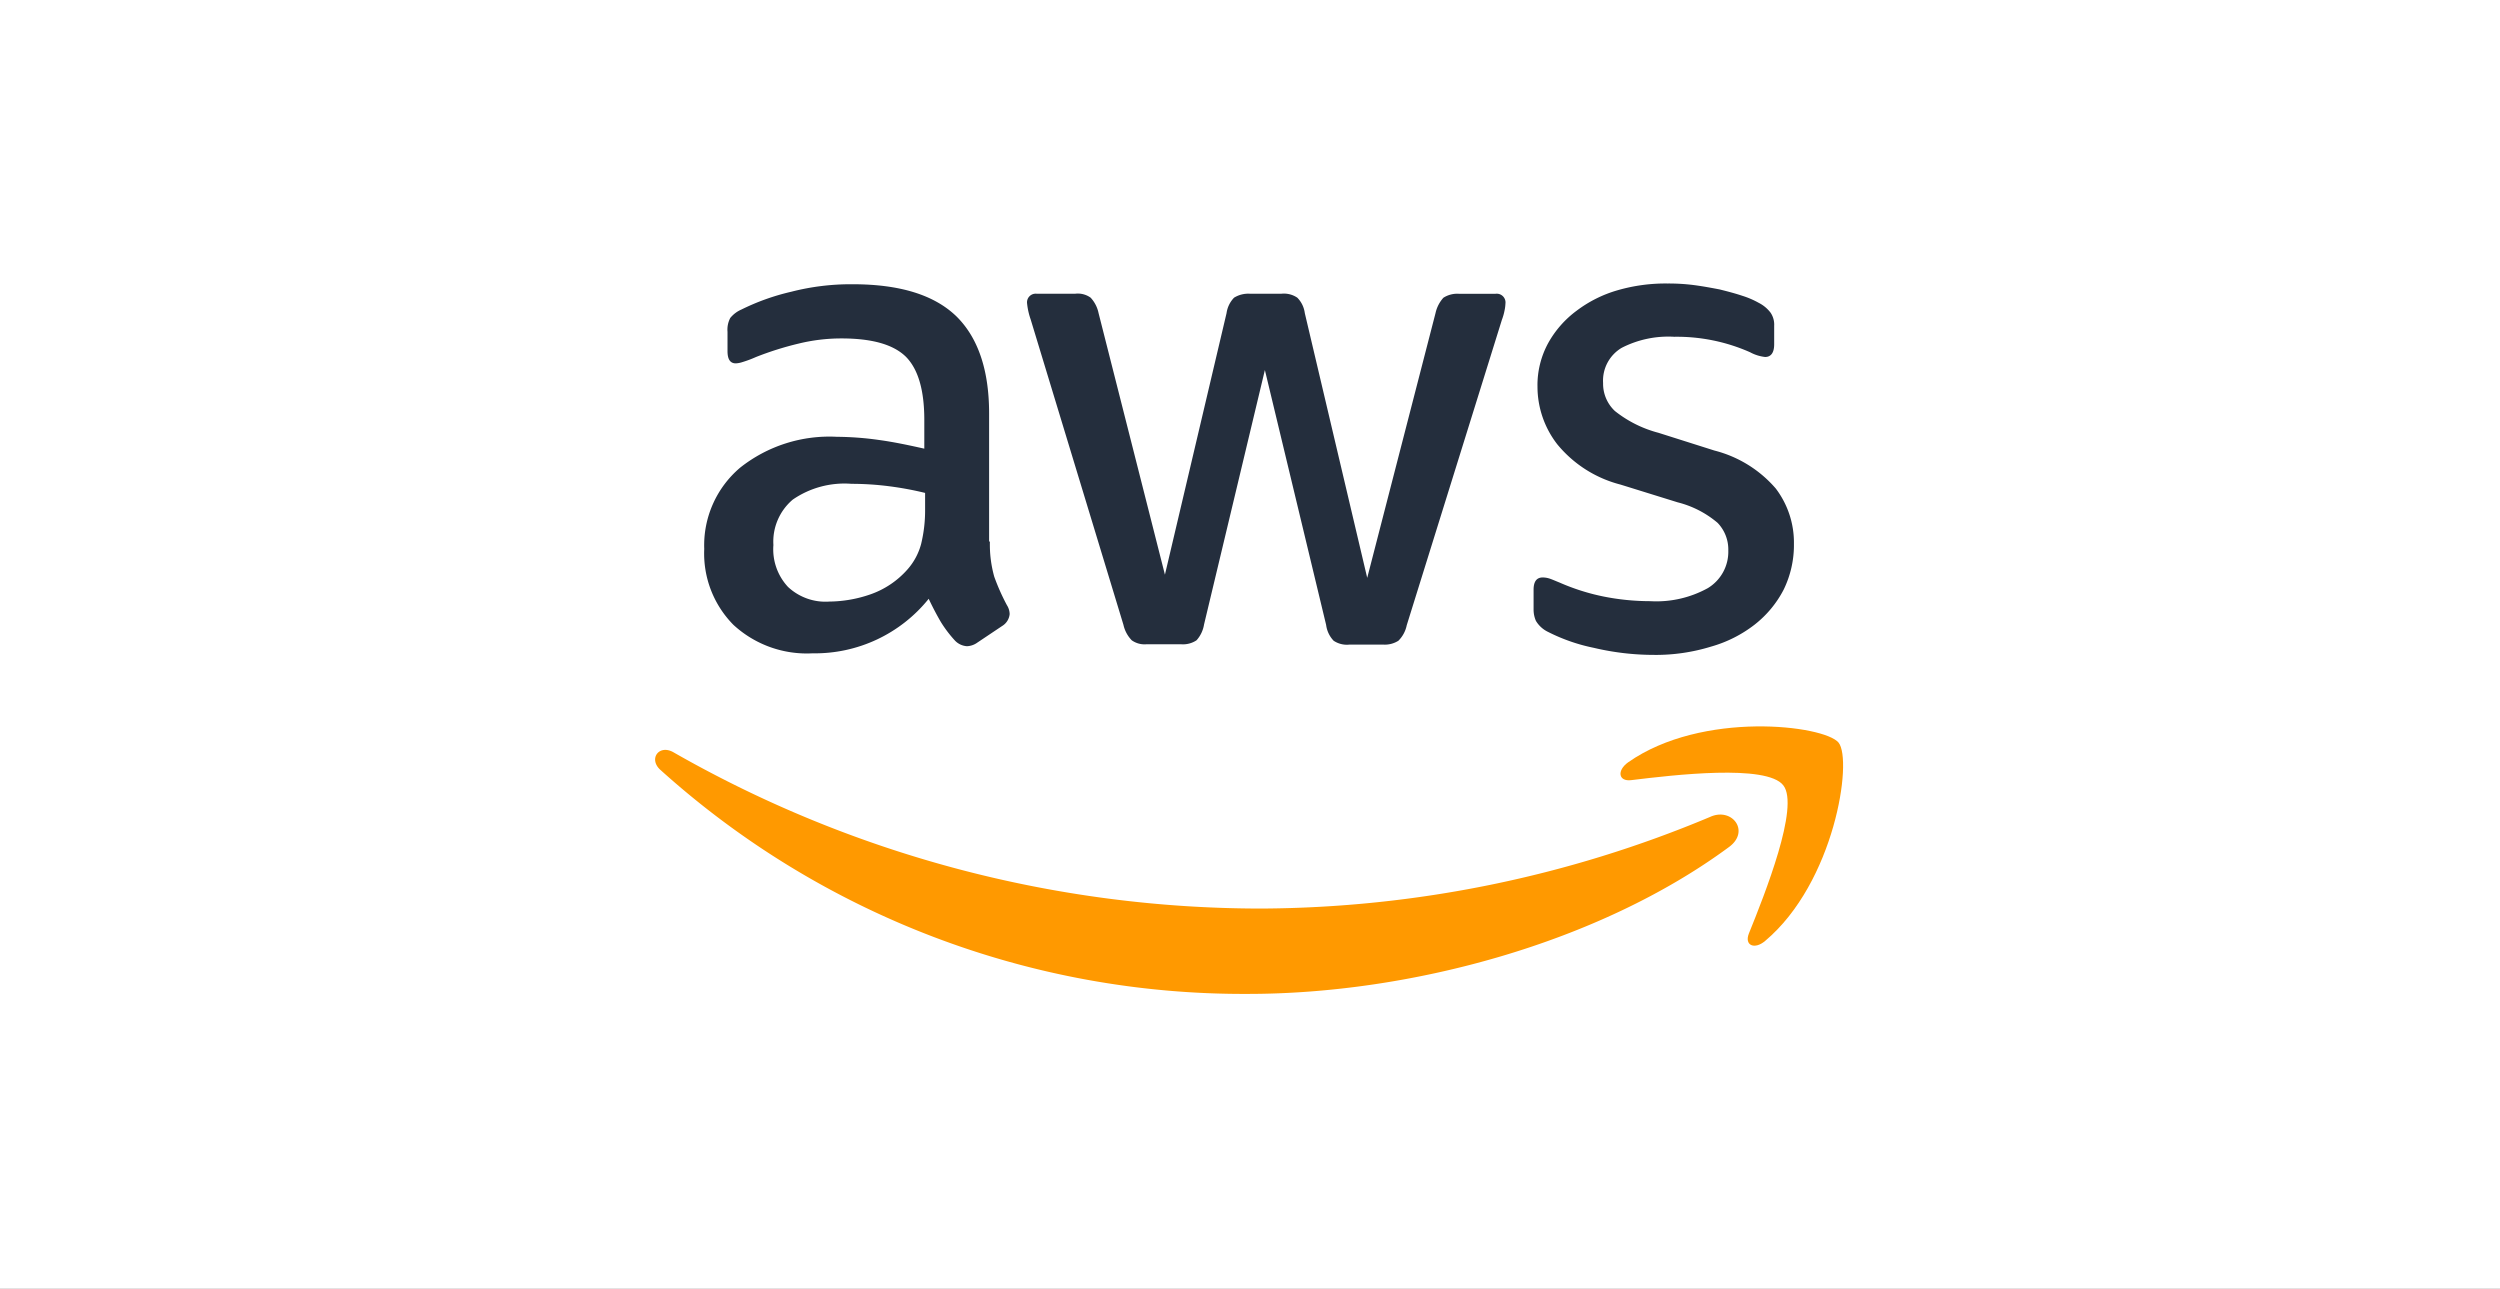 <svg xmlns="http://www.w3.org/2000/svg" xmlns:xlink="http://www.w3.org/1999/xlink" width="194" height="100" viewBox="0 0 194 100">
  <rect x="0" y="0" width="194" height="100" fill="#808080" stroke="none"/>
  <defs>
    <clipPath id="clip-path">
      <path id="Path_75" data-name="Path 75" d="M0,0H94.073V-55.127H0Z" fill="none"/>
    </clipPath>
    <clipPath id="clip-AWS">
      <rect width="194" height="100"/>
    </clipPath>
  </defs>
  <g id="AWS" clip-path="url(#clip-AWS)">
    <rect width="194" height="100" fill="#fff"/>
    <g id="Group_80" data-name="Group 80" transform="translate(50 77.127)">
      <g id="Group_79" data-name="Group 79" clip-path="url(#clip-path)">
        <g id="Group_76" data-name="Group 76" transform="translate(26.816 -35.106)">
          <path id="Path_72" data-name="Path 72" d="M0,0A9.3,9.3,0,0,0,.337,2.729a16.548,16.548,0,0,0,.981,2.207,1.331,1.331,0,0,1,.215.7,1.212,1.212,0,0,1-.583.92L-.981,7.849a1.47,1.47,0,0,1-.8.276A1.411,1.411,0,0,1-2.7,7.7,9.562,9.562,0,0,1-3.8,6.255c-.306-.522-.613-1.1-.95-1.809a11.329,11.329,0,0,1-9.014,4.231A8.4,8.4,0,0,1-19.9,6.469,7.872,7.872,0,0,1-22.167.583a7.892,7.892,0,0,1,2.79-6.316,11.151,11.151,0,0,1,7.512-2.392,24.336,24.336,0,0,1,3.25.245c1.134.154,2.3.4,3.525.675V-9.443c0-2.33-.49-3.955-1.441-4.906-.981-.95-2.636-1.41-5-1.41a13.941,13.941,0,0,0-3.311.4,24.454,24.454,0,0,0-3.312,1.043,8.761,8.761,0,0,1-1.073.4,1.849,1.849,0,0,1-.49.092c-.43,0-.644-.306-.644-.95v-1.5a1.947,1.947,0,0,1,.214-1.074A2.306,2.306,0,0,1-19.285-18a17.652,17.652,0,0,1,3.863-1.38,18.57,18.57,0,0,1,4.783-.583c3.649,0,6.316.828,8.033,2.484C-.92-15.821-.061-13.306-.061-9.934V0ZM-12.448,4.66A9.935,9.935,0,0,0-9.29,4.108,6.822,6.822,0,0,0-6.377,2.146,4.868,4.868,0,0,0-5.335.184a11,11,0,0,0,.307-2.667V-3.771a25.372,25.372,0,0,0-2.821-.521,23.038,23.038,0,0,0-2.882-.184A7.065,7.065,0,0,0-15.3-3.25,4.274,4.274,0,0,0-16.8.276a4.278,4.278,0,0,0,1.135,3.25A4.253,4.253,0,0,0-12.448,4.66Zm24.62,3.312a1.709,1.709,0,0,1-1.165-.307,2.5,2.5,0,0,1-.644-1.2l-7.2-23.7a5.372,5.372,0,0,1-.276-1.226.673.673,0,0,1,.736-.767H6.623a1.7,1.7,0,0,1,1.195.307,2.5,2.5,0,0,1,.614,1.195l5.15,20.3,4.783-20.3a2.155,2.155,0,0,1,.583-1.195,2.106,2.106,0,0,1,1.226-.307h2.453a1.845,1.845,0,0,1,1.227.307,2.069,2.069,0,0,1,.582,1.195L29.28,2.821l5.3-20.543a2.624,2.624,0,0,1,.613-1.195,2,2,0,0,1,1.195-.307h2.852a.681.681,0,0,1,.766.767,3.015,3.015,0,0,1-.061.49,4.388,4.388,0,0,1-.215.767L32.346,6.5A2.348,2.348,0,0,1,31.7,7.7,1.959,1.959,0,0,1,30.537,8H27.9A1.851,1.851,0,0,1,26.674,7.7a2.175,2.175,0,0,1-.582-1.227L21.339-13.306,16.618,6.439a2.4,2.4,0,0,1-.583,1.226,1.9,1.9,0,0,1-1.226.307Zm39.4.827a20.335,20.335,0,0,1-4.721-.551,13.943,13.943,0,0,1-3.526-1.227,2.21,2.21,0,0,1-.951-.858,2.178,2.178,0,0,1-.184-.859V3.741c0-.644.246-.951.705-.951a1.746,1.746,0,0,1,.552.092c.184.061.46.184.767.307a16.716,16.716,0,0,0,3.372,1.073,18.446,18.446,0,0,0,3.649.368,8.274,8.274,0,0,0,4.476-1.012A3.3,3.3,0,0,0,57.3.7a2.987,2.987,0,0,0-.828-2.146,7.678,7.678,0,0,0-3.1-1.594l-4.446-1.38a9.354,9.354,0,0,1-4.9-3.127,7.3,7.3,0,0,1-1.533-4.446,6.82,6.82,0,0,1,.828-3.4,7.876,7.876,0,0,1,2.207-2.514A9.716,9.716,0,0,1,48.719-19.5a13.357,13.357,0,0,1,3.863-.521,15.376,15.376,0,0,1,2.054.123c.7.092,1.349.214,1.993.337.613.153,1.2.306,1.748.49a6.661,6.661,0,0,1,1.287.552,2.653,2.653,0,0,1,.92.767,1.651,1.651,0,0,1,.276,1.012V-15.3c0,.643-.245.981-.705.981a3.2,3.2,0,0,1-1.165-.368,14.031,14.031,0,0,0-5.887-1.2,7.912,7.912,0,0,0-4.078.859A2.96,2.96,0,0,0,47.584-12.3a2.9,2.9,0,0,0,.92,2.177,9.149,9.149,0,0,0,3.373,1.686l4.354,1.38a9.322,9.322,0,0,1,4.752,2.944A6.94,6.94,0,0,1,62.393.184a7.89,7.89,0,0,1-.8,3.557,8.258,8.258,0,0,1-2.238,2.7,9.906,9.906,0,0,1-3.4,1.717A14.591,14.591,0,0,1,51.57,8.8Z" fill="#242e3d"/>
        </g>
        <g id="Group_77" data-name="Group 77" transform="translate(84.181 -11.406)">
          <path id="Path_73" data-name="Path 73" d="M0,0C-10.087,7.45-24.743,11.406-37.344,11.406A67.556,67.556,0,0,1-82.935-5.979c-.951-.858-.092-2.023,1.042-1.349A91.939,91.939,0,0,0-36.271,4.783,91.037,91.037,0,0,0-1.472-2.33C.215-3.1,1.656-1.226,0,0" fill="#f90" fill-rule="evenodd"/>
        </g>
        <g id="Group_78" data-name="Group 78" transform="translate(88.382 -16.188)">
          <path id="Path_74" data-name="Path 74" d="M0,0C-1.288-1.656-8.523-.8-11.8-.4c-.981.123-1.135-.735-.245-1.379C-6.285-5.825,3.189-4.66,4.292-3.311,5.4-1.932,3.986,7.542-1.41,12.08c-.828.7-1.625.337-1.257-.582C-1.441,8.462,1.288,1.625,0,0" fill="#f90" fill-rule="evenodd"/>
        </g>
      </g>
    </g>
  </g>
</svg>
